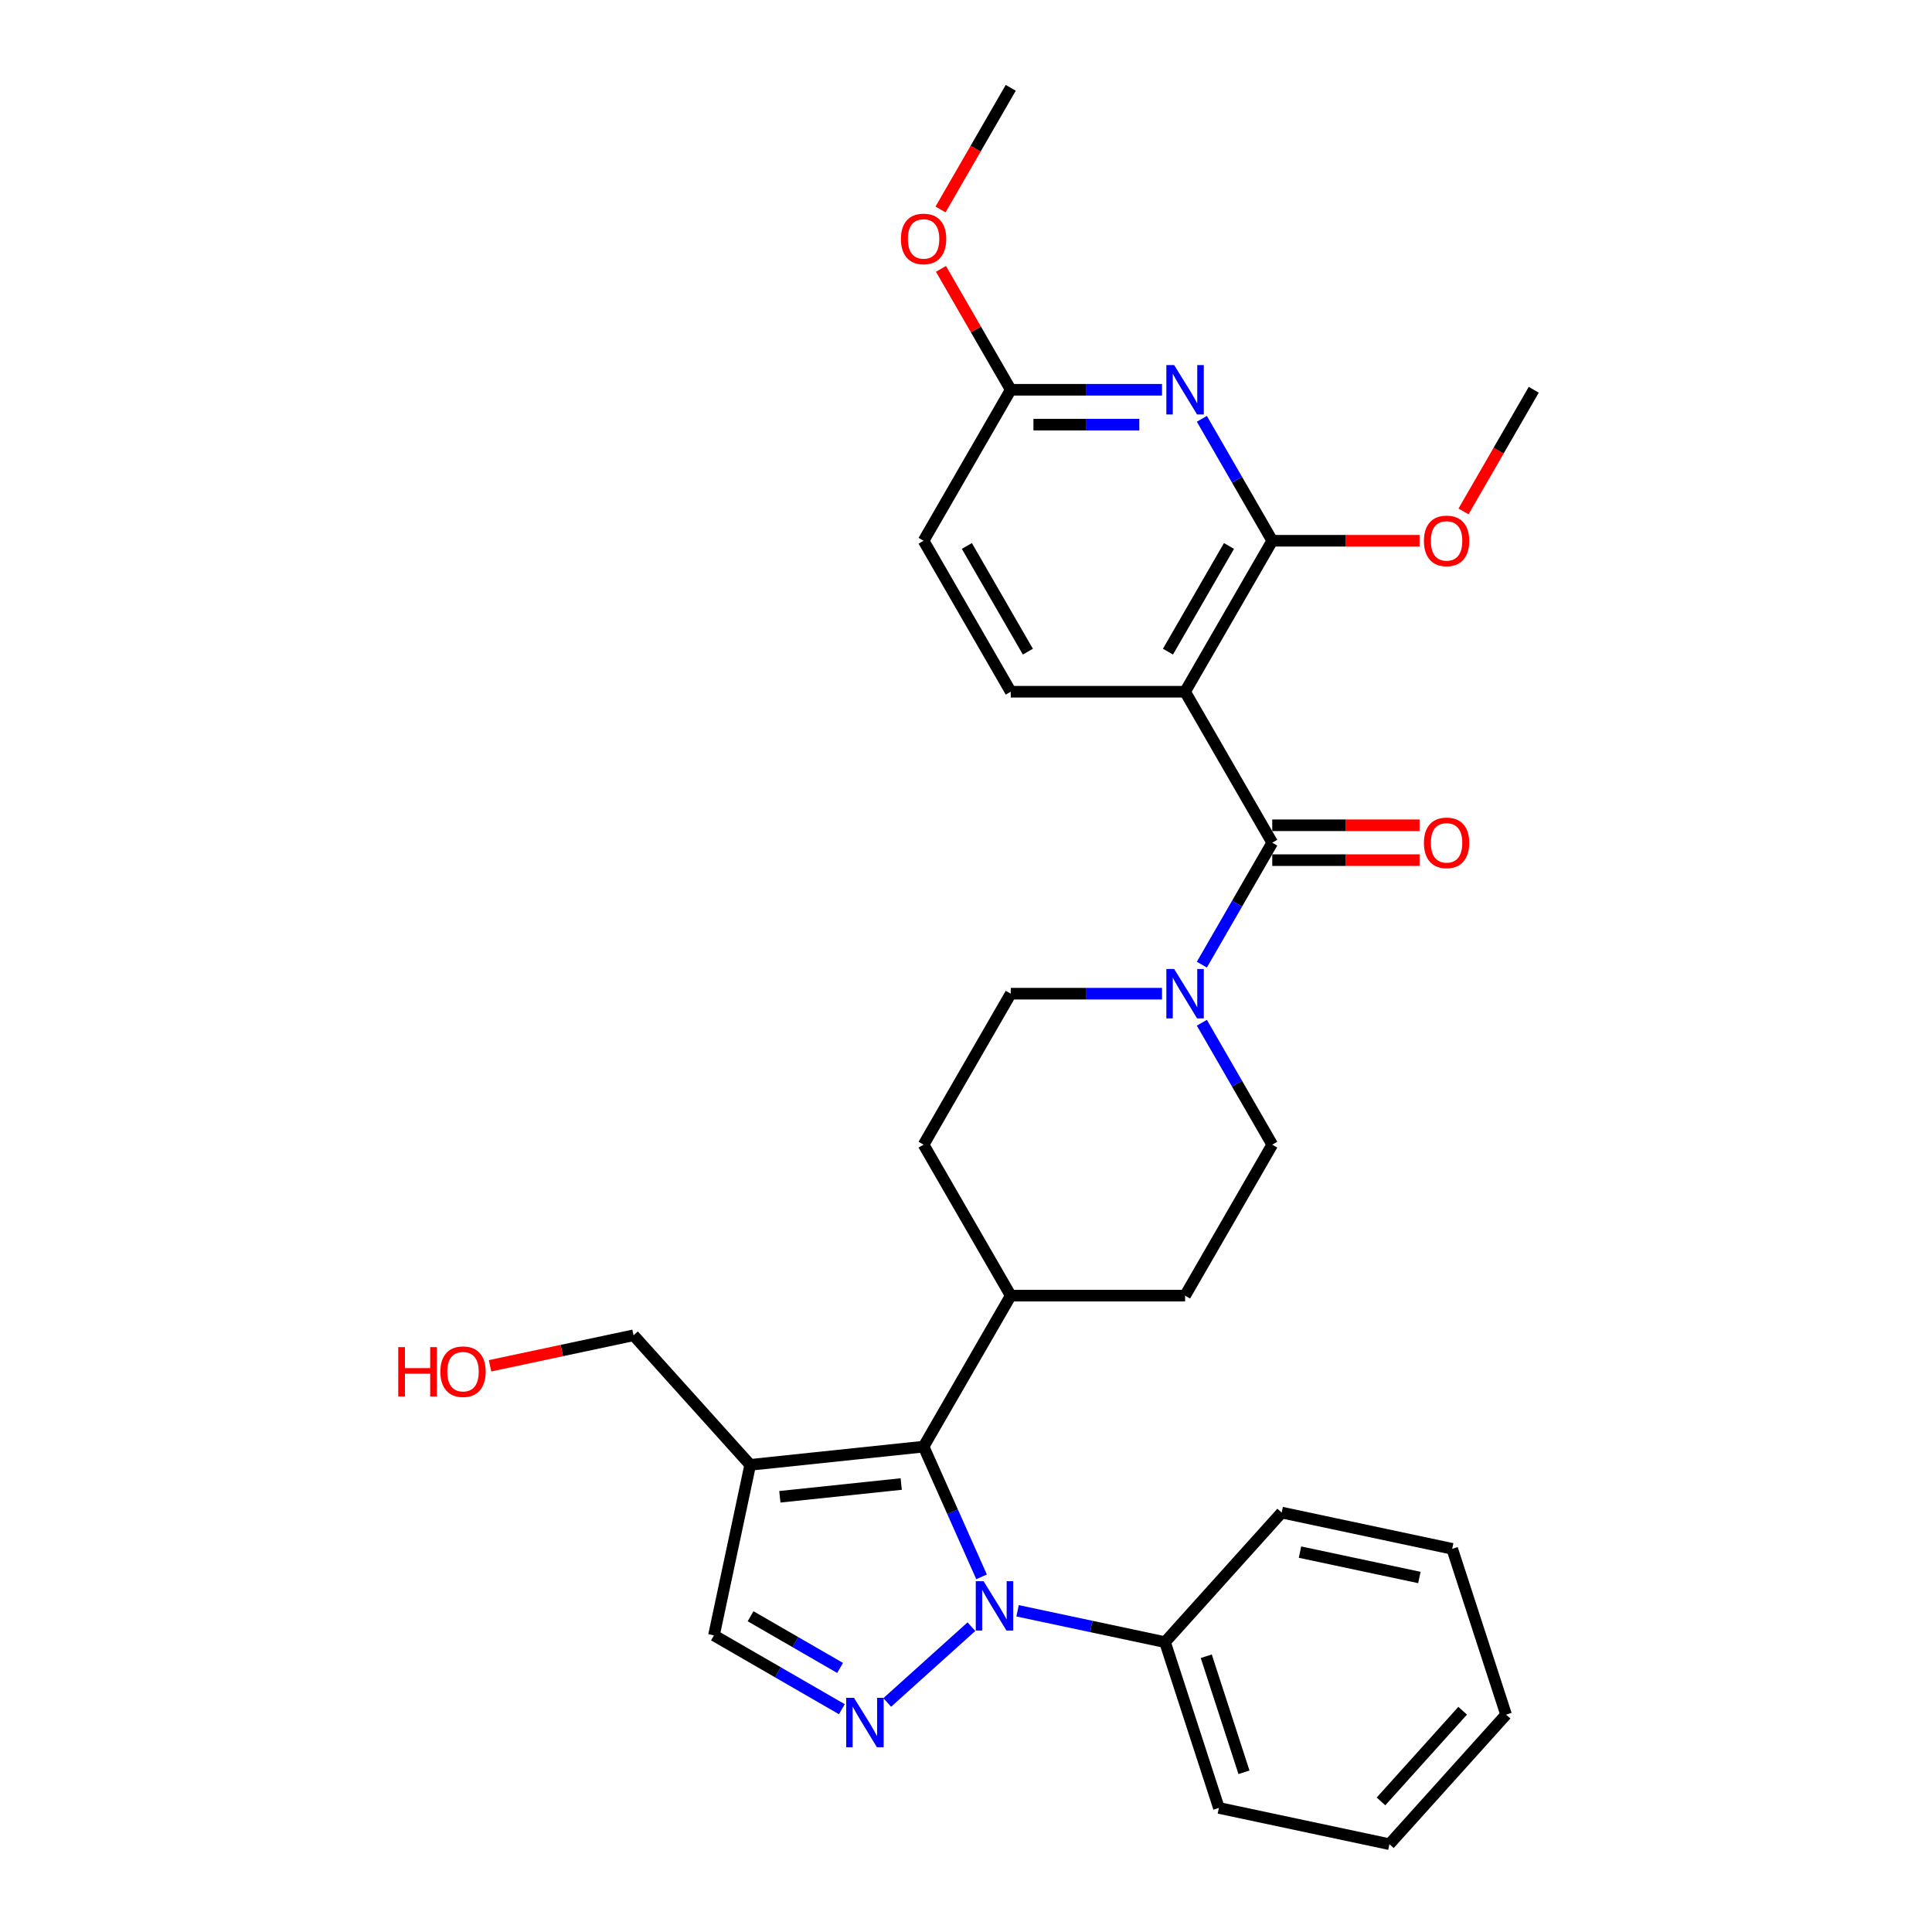 <?xml version='1.0' encoding='iso-8859-1'?>
<svg version='1.1' baseProfile='full'
              xmlns='http://www.w3.org/2000/svg'
                      xmlns:rdkit='http://www.rdkit.org/xml'
                      xmlns:xlink='http://www.w3.org/1999/xlink'
                  xml:space='preserve'
width='1000px' height='1000px' viewBox='0 0 1000 1000'>
<!-- END OF HEADER -->
<rect style='opacity:1.0;fill:#FFFFFF;stroke:none' width='1000' height='1000' x='0' y='0'> </rect>
<path class='bond-0' d='M 502.801,841.962 L 459.235,881.188' style='fill:none;fill-rule:evenodd;stroke:#0000FF;stroke-width:6px;stroke-linecap:butt;stroke-linejoin:miter;stroke-opacity:1' />
<path class='bond-2' d='M 508.055,816.171 L 493.05,782.471' style='fill:none;fill-rule:evenodd;stroke:#0000FF;stroke-width:6px;stroke-linecap:butt;stroke-linejoin:miter;stroke-opacity:1' />
<path class='bond-2' d='M 493.05,782.471 L 478.046,748.77' style='fill:none;fill-rule:evenodd;stroke:#000000;stroke-width:6px;stroke-linecap:butt;stroke-linejoin:miter;stroke-opacity:1' />
<path class='bond-12' d='M 526.695,833.744 L 564.853,841.855' style='fill:none;fill-rule:evenodd;stroke:#0000FF;stroke-width:6px;stroke-linecap:butt;stroke-linejoin:miter;stroke-opacity:1' />
<path class='bond-12' d='M 564.853,841.855 L 603.011,849.965' style='fill:none;fill-rule:evenodd;stroke:#000000;stroke-width:6px;stroke-linecap:butt;stroke-linejoin:miter;stroke-opacity:1' />
<path class='bond-8' d='M 435.743,884.686 L 402.643,865.576' style='fill:none;fill-rule:evenodd;stroke:#0000FF;stroke-width:6px;stroke-linecap:butt;stroke-linejoin:miter;stroke-opacity:1' />
<path class='bond-8' d='M 402.643,865.576 L 369.544,846.466' style='fill:none;fill-rule:evenodd;stroke:#000000;stroke-width:6px;stroke-linecap:butt;stroke-linejoin:miter;stroke-opacity:1' />
<path class='bond-8' d='M 434.836,863.324 L 411.667,849.947' style='fill:none;fill-rule:evenodd;stroke:#0000FF;stroke-width:6px;stroke-linecap:butt;stroke-linejoin:miter;stroke-opacity:1' />
<path class='bond-8' d='M 411.667,849.947 L 388.497,836.57' style='fill:none;fill-rule:evenodd;stroke:#000000;stroke-width:6px;stroke-linecap:butt;stroke-linejoin:miter;stroke-opacity:1' />
<path class='bond-1' d='M 613.399,358.039 L 658.517,436.185' style='fill:none;fill-rule:evenodd;stroke:#000000;stroke-width:6px;stroke-linecap:butt;stroke-linejoin:miter;stroke-opacity:1' />
<path class='bond-4' d='M 613.399,358.039 L 658.517,279.893' style='fill:none;fill-rule:evenodd;stroke:#000000;stroke-width:6px;stroke-linecap:butt;stroke-linejoin:miter;stroke-opacity:1' />
<path class='bond-4' d='M 604.537,337.294 L 636.12,282.591' style='fill:none;fill-rule:evenodd;stroke:#000000;stroke-width:6px;stroke-linecap:butt;stroke-linejoin:miter;stroke-opacity:1' />
<path class='bond-9' d='M 613.399,358.039 L 523.163,358.039' style='fill:none;fill-rule:evenodd;stroke:#000000;stroke-width:6px;stroke-linecap:butt;stroke-linejoin:miter;stroke-opacity:1' />
<path class='bond-5' d='M 478.046,748.77 L 388.305,758.202' style='fill:none;fill-rule:evenodd;stroke:#000000;stroke-width:6px;stroke-linecap:butt;stroke-linejoin:miter;stroke-opacity:1' />
<path class='bond-5' d='M 466.471,768.133 L 403.652,774.736' style='fill:none;fill-rule:evenodd;stroke:#000000;stroke-width:6px;stroke-linecap:butt;stroke-linejoin:miter;stroke-opacity:1' />
<path class='bond-11' d='M 478.046,748.77 L 523.163,670.624' style='fill:none;fill-rule:evenodd;stroke:#000000;stroke-width:6px;stroke-linecap:butt;stroke-linejoin:miter;stroke-opacity:1' />
<path class='bond-3' d='M 658.517,436.185 L 640.297,467.742' style='fill:none;fill-rule:evenodd;stroke:#000000;stroke-width:6px;stroke-linecap:butt;stroke-linejoin:miter;stroke-opacity:1' />
<path class='bond-3' d='M 640.297,467.742 L 622.078,499.298' style='fill:none;fill-rule:evenodd;stroke:#0000FF;stroke-width:6px;stroke-linecap:butt;stroke-linejoin:miter;stroke-opacity:1' />
<path class='bond-13' d='M 658.517,445.209 L 696.641,445.209' style='fill:none;fill-rule:evenodd;stroke:#000000;stroke-width:6px;stroke-linecap:butt;stroke-linejoin:miter;stroke-opacity:1' />
<path class='bond-13' d='M 696.641,445.209 L 734.766,445.209' style='fill:none;fill-rule:evenodd;stroke:#FF0000;stroke-width:6px;stroke-linecap:butt;stroke-linejoin:miter;stroke-opacity:1' />
<path class='bond-13' d='M 658.517,427.162 L 696.641,427.162' style='fill:none;fill-rule:evenodd;stroke:#000000;stroke-width:6px;stroke-linecap:butt;stroke-linejoin:miter;stroke-opacity:1' />
<path class='bond-13' d='M 696.641,427.162 L 734.766,427.162' style='fill:none;fill-rule:evenodd;stroke:#FF0000;stroke-width:6px;stroke-linecap:butt;stroke-linejoin:miter;stroke-opacity:1' />
<path class='bond-6' d='M 658.517,279.893 L 640.297,248.337' style='fill:none;fill-rule:evenodd;stroke:#000000;stroke-width:6px;stroke-linecap:butt;stroke-linejoin:miter;stroke-opacity:1' />
<path class='bond-6' d='M 640.297,248.337 L 622.078,216.78' style='fill:none;fill-rule:evenodd;stroke:#0000FF;stroke-width:6px;stroke-linecap:butt;stroke-linejoin:miter;stroke-opacity:1' />
<path class='bond-19' d='M 658.517,279.893 L 696.641,279.893' style='fill:none;fill-rule:evenodd;stroke:#000000;stroke-width:6px;stroke-linecap:butt;stroke-linejoin:miter;stroke-opacity:1' />
<path class='bond-19' d='M 696.641,279.893 L 734.766,279.893' style='fill:none;fill-rule:evenodd;stroke:#FF0000;stroke-width:6px;stroke-linecap:butt;stroke-linejoin:miter;stroke-opacity:1' />
<path class='bond-20' d='M 388.305,758.202 L 327.925,691.144' style='fill:none;fill-rule:evenodd;stroke:#000000;stroke-width:6px;stroke-linecap:butt;stroke-linejoin:miter;stroke-opacity:1' />
<path class='bond-30' d='M 388.305,758.202 L 369.544,846.466' style='fill:none;fill-rule:evenodd;stroke:#000000;stroke-width:6px;stroke-linecap:butt;stroke-linejoin:miter;stroke-opacity:1' />
<path class='bond-33' d='M 601.452,201.747 L 562.308,201.747' style='fill:none;fill-rule:evenodd;stroke:#0000FF;stroke-width:6px;stroke-linecap:butt;stroke-linejoin:miter;stroke-opacity:1' />
<path class='bond-33' d='M 562.308,201.747 L 523.163,201.747' style='fill:none;fill-rule:evenodd;stroke:#000000;stroke-width:6px;stroke-linecap:butt;stroke-linejoin:miter;stroke-opacity:1' />
<path class='bond-33' d='M 589.708,219.794 L 562.308,219.794' style='fill:none;fill-rule:evenodd;stroke:#0000FF;stroke-width:6px;stroke-linecap:butt;stroke-linejoin:miter;stroke-opacity:1' />
<path class='bond-33' d='M 562.308,219.794 L 534.907,219.794' style='fill:none;fill-rule:evenodd;stroke:#000000;stroke-width:6px;stroke-linecap:butt;stroke-linejoin:miter;stroke-opacity:1' />
<path class='bond-7' d='M 601.452,514.332 L 562.308,514.332' style='fill:none;fill-rule:evenodd;stroke:#0000FF;stroke-width:6px;stroke-linecap:butt;stroke-linejoin:miter;stroke-opacity:1' />
<path class='bond-7' d='M 562.308,514.332 L 523.163,514.332' style='fill:none;fill-rule:evenodd;stroke:#000000;stroke-width:6px;stroke-linecap:butt;stroke-linejoin:miter;stroke-opacity:1' />
<path class='bond-32' d='M 622.078,529.365 L 640.297,560.921' style='fill:none;fill-rule:evenodd;stroke:#0000FF;stroke-width:6px;stroke-linecap:butt;stroke-linejoin:miter;stroke-opacity:1' />
<path class='bond-32' d='M 640.297,560.921 L 658.517,592.478' style='fill:none;fill-rule:evenodd;stroke:#000000;stroke-width:6px;stroke-linecap:butt;stroke-linejoin:miter;stroke-opacity:1' />
<path class='bond-18' d='M 523.163,358.039 L 478.046,279.893' style='fill:none;fill-rule:evenodd;stroke:#000000;stroke-width:6px;stroke-linecap:butt;stroke-linejoin:miter;stroke-opacity:1' />
<path class='bond-18' d='M 532.025,337.294 L 500.443,282.591' style='fill:none;fill-rule:evenodd;stroke:#000000;stroke-width:6px;stroke-linecap:butt;stroke-linejoin:miter;stroke-opacity:1' />
<path class='bond-10' d='M 523.163,201.747 L 478.046,279.893' style='fill:none;fill-rule:evenodd;stroke:#000000;stroke-width:6px;stroke-linecap:butt;stroke-linejoin:miter;stroke-opacity:1' />
<path class='bond-21' d='M 523.163,201.747 L 505.101,170.461' style='fill:none;fill-rule:evenodd;stroke:#000000;stroke-width:6px;stroke-linecap:butt;stroke-linejoin:miter;stroke-opacity:1' />
<path class='bond-21' d='M 505.101,170.461 L 487.038,139.175' style='fill:none;fill-rule:evenodd;stroke:#FF0000;stroke-width:6px;stroke-linecap:butt;stroke-linejoin:miter;stroke-opacity:1' />
<path class='bond-16' d='M 523.163,670.624 L 613.399,670.624' style='fill:none;fill-rule:evenodd;stroke:#000000;stroke-width:6px;stroke-linecap:butt;stroke-linejoin:miter;stroke-opacity:1' />
<path class='bond-17' d='M 523.163,670.624 L 478.046,592.478' style='fill:none;fill-rule:evenodd;stroke:#000000;stroke-width:6px;stroke-linecap:butt;stroke-linejoin:miter;stroke-opacity:1' />
<path class='bond-23' d='M 603.011,849.965 L 630.896,935.784' style='fill:none;fill-rule:evenodd;stroke:#000000;stroke-width:6px;stroke-linecap:butt;stroke-linejoin:miter;stroke-opacity:1' />
<path class='bond-23' d='M 624.358,857.261 L 643.877,917.335' style='fill:none;fill-rule:evenodd;stroke:#000000;stroke-width:6px;stroke-linecap:butt;stroke-linejoin:miter;stroke-opacity:1' />
<path class='bond-24' d='M 603.011,849.965 L 663.391,782.907' style='fill:none;fill-rule:evenodd;stroke:#000000;stroke-width:6px;stroke-linecap:butt;stroke-linejoin:miter;stroke-opacity:1' />
<path class='bond-14' d='M 658.517,592.478 L 613.399,670.624' style='fill:none;fill-rule:evenodd;stroke:#000000;stroke-width:6px;stroke-linecap:butt;stroke-linejoin:miter;stroke-opacity:1' />
<path class='bond-15' d='M 523.163,514.332 L 478.046,592.478' style='fill:none;fill-rule:evenodd;stroke:#000000;stroke-width:6px;stroke-linecap:butt;stroke-linejoin:miter;stroke-opacity:1' />
<path class='bond-25' d='M 757.515,264.716 L 775.692,233.231' style='fill:none;fill-rule:evenodd;stroke:#FF0000;stroke-width:6px;stroke-linecap:butt;stroke-linejoin:miter;stroke-opacity:1' />
<path class='bond-25' d='M 775.692,233.231 L 793.87,201.747' style='fill:none;fill-rule:evenodd;stroke:#000000;stroke-width:6px;stroke-linecap:butt;stroke-linejoin:miter;stroke-opacity:1' />
<path class='bond-22' d='M 327.925,691.144 L 290.787,699.038' style='fill:none;fill-rule:evenodd;stroke:#000000;stroke-width:6px;stroke-linecap:butt;stroke-linejoin:miter;stroke-opacity:1' />
<path class='bond-22' d='M 290.787,699.038 L 253.648,706.933' style='fill:none;fill-rule:evenodd;stroke:#FF0000;stroke-width:6px;stroke-linecap:butt;stroke-linejoin:miter;stroke-opacity:1' />
<path class='bond-26' d='M 486.809,108.423 L 504.986,76.939' style='fill:none;fill-rule:evenodd;stroke:#FF0000;stroke-width:6px;stroke-linecap:butt;stroke-linejoin:miter;stroke-opacity:1' />
<path class='bond-26' d='M 504.986,76.939 L 523.163,45.455' style='fill:none;fill-rule:evenodd;stroke:#000000;stroke-width:6px;stroke-linecap:butt;stroke-linejoin:miter;stroke-opacity:1' />
<path class='bond-28' d='M 630.896,935.784 L 719.159,954.545' style='fill:none;fill-rule:evenodd;stroke:#000000;stroke-width:6px;stroke-linecap:butt;stroke-linejoin:miter;stroke-opacity:1' />
<path class='bond-27' d='M 663.391,782.907 L 751.654,801.668' style='fill:none;fill-rule:evenodd;stroke:#000000;stroke-width:6px;stroke-linecap:butt;stroke-linejoin:miter;stroke-opacity:1' />
<path class='bond-27' d='M 672.878,803.374 L 734.663,816.507' style='fill:none;fill-rule:evenodd;stroke:#000000;stroke-width:6px;stroke-linecap:butt;stroke-linejoin:miter;stroke-opacity:1' />
<path class='bond-29' d='M 751.654,801.668 L 779.539,887.487' style='fill:none;fill-rule:evenodd;stroke:#000000;stroke-width:6px;stroke-linecap:butt;stroke-linejoin:miter;stroke-opacity:1' />
<path class='bond-31' d='M 719.159,954.545 L 779.539,887.487' style='fill:none;fill-rule:evenodd;stroke:#000000;stroke-width:6px;stroke-linecap:butt;stroke-linejoin:miter;stroke-opacity:1' />
<path class='bond-31' d='M 714.805,932.411 L 757.07,885.47' style='fill:none;fill-rule:evenodd;stroke:#000000;stroke-width:6px;stroke-linecap:butt;stroke-linejoin:miter;stroke-opacity:1' />
<path  class='atom-0' d='M 509.099 818.427
L 517.473 831.962
Q 518.303 833.298, 519.639 835.716
Q 520.974 838.135, 521.046 838.279
L 521.046 818.427
L 524.439 818.427
L 524.439 843.982
L 520.938 843.982
L 511.95 829.183
Q 510.904 827.451, 509.785 825.465
Q 508.702 823.48, 508.377 822.867
L 508.377 843.982
L 505.056 843.982
L 505.056 818.427
L 509.099 818.427
' fill='#0000FF'/>
<path  class='atom-1' d='M 442.041 878.806
L 450.415 892.342
Q 451.245 893.677, 452.581 896.096
Q 453.916 898.514, 453.988 898.658
L 453.988 878.806
L 457.381 878.806
L 457.381 904.361
L 453.88 904.361
L 444.892 889.562
Q 443.846 887.83, 442.727 885.845
Q 441.644 883.86, 441.319 883.246
L 441.319 904.361
L 437.998 904.361
L 437.998 878.806
L 442.041 878.806
' fill='#0000FF'/>
<path  class='atom-7' d='M 607.75 188.97
L 616.124 202.505
Q 616.954 203.84, 618.29 206.259
Q 619.625 208.677, 619.697 208.821
L 619.697 188.97
L 623.09 188.97
L 623.09 214.524
L 619.589 214.524
L 610.602 199.726
Q 609.555 197.993, 608.436 196.008
Q 607.353 194.023, 607.028 193.409
L 607.028 214.524
L 603.708 214.524
L 603.708 188.97
L 607.75 188.97
' fill='#0000FF'/>
<path  class='atom-8' d='M 607.75 501.554
L 616.124 515.09
Q 616.954 516.425, 618.29 518.843
Q 619.625 521.262, 619.697 521.406
L 619.697 501.554
L 623.09 501.554
L 623.09 527.109
L 619.589 527.109
L 610.602 512.31
Q 609.555 510.578, 608.436 508.593
Q 607.353 506.608, 607.028 505.994
L 607.028 527.109
L 603.708 527.109
L 603.708 501.554
L 607.75 501.554
' fill='#0000FF'/>
<path  class='atom-14' d='M 737.021 436.258
Q 737.021 430.122, 740.053 426.693
Q 743.085 423.264, 748.752 423.264
Q 754.419 423.264, 757.451 426.693
Q 760.483 430.122, 760.483 436.258
Q 760.483 442.466, 757.415 446.003
Q 754.347 449.504, 748.752 449.504
Q 743.121 449.504, 740.053 446.003
Q 737.021 442.502, 737.021 436.258
M 748.752 446.617
Q 752.65 446.617, 754.744 444.018
Q 756.873 441.383, 756.873 436.258
Q 756.873 431.241, 754.744 428.714
Q 752.65 426.151, 748.752 426.151
Q 744.854 426.151, 742.724 428.678
Q 740.631 431.204, 740.631 436.258
Q 740.631 441.419, 742.724 444.018
Q 744.854 446.617, 748.752 446.617
' fill='#FF0000'/>
<path  class='atom-20' d='M 737.021 279.965
Q 737.021 273.829, 740.053 270.4
Q 743.085 266.971, 748.752 266.971
Q 754.419 266.971, 757.451 270.4
Q 760.483 273.829, 760.483 279.965
Q 760.483 286.174, 757.415 289.711
Q 754.347 293.212, 748.752 293.212
Q 743.121 293.212, 740.053 289.711
Q 737.021 286.21, 737.021 279.965
M 748.752 290.324
Q 752.65 290.324, 754.744 287.726
Q 756.873 285.091, 756.873 279.965
Q 756.873 274.948, 754.744 272.422
Q 752.65 269.859, 748.752 269.859
Q 744.854 269.859, 742.724 272.386
Q 740.631 274.912, 740.631 279.965
Q 740.631 285.127, 742.724 287.726
Q 744.854 290.324, 748.752 290.324
' fill='#FF0000'/>
<path  class='atom-22' d='M 466.315 123.673
Q 466.315 117.537, 469.347 114.108
Q 472.379 110.679, 478.046 110.679
Q 483.713 110.679, 486.744 114.108
Q 489.776 117.537, 489.776 123.673
Q 489.776 129.881, 486.708 133.418
Q 483.64 136.919, 478.046 136.919
Q 472.415 136.919, 469.347 133.418
Q 466.315 129.917, 466.315 123.673
M 478.046 134.032
Q 481.944 134.032, 484.037 131.433
Q 486.167 128.798, 486.167 123.673
Q 486.167 118.656, 484.037 116.129
Q 481.944 113.567, 478.046 113.567
Q 474.148 113.567, 472.018 116.093
Q 469.925 118.62, 469.925 123.673
Q 469.925 128.834, 472.018 131.433
Q 474.148 134.032, 478.046 134.032
' fill='#FF0000'/>
<path  class='atom-23' d='M 206.13 697.272
L 209.595 697.272
L 209.595 708.137
L 222.661 708.137
L 222.661 697.272
L 226.126 697.272
L 226.126 722.827
L 222.661 722.827
L 222.661 711.024
L 209.595 711.024
L 209.595 722.827
L 206.13 722.827
L 206.13 697.272
' fill='#FF0000'/>
<path  class='atom-23' d='M 227.931 709.978
Q 227.931 703.842, 230.963 700.413
Q 233.995 696.984, 239.662 696.984
Q 245.328 696.984, 248.36 700.413
Q 251.392 703.842, 251.392 709.978
Q 251.392 716.186, 248.324 719.723
Q 245.256 723.224, 239.662 723.224
Q 234.031 723.224, 230.963 719.723
Q 227.931 716.222, 227.931 709.978
M 239.662 720.337
Q 243.56 720.337, 245.653 717.738
Q 247.783 715.103, 247.783 709.978
Q 247.783 704.961, 245.653 702.434
Q 243.56 699.871, 239.662 699.871
Q 235.764 699.871, 233.634 702.398
Q 231.541 704.924, 231.541 709.978
Q 231.541 715.139, 233.634 717.738
Q 235.764 720.337, 239.662 720.337
' fill='#FF0000'/>
</svg>
